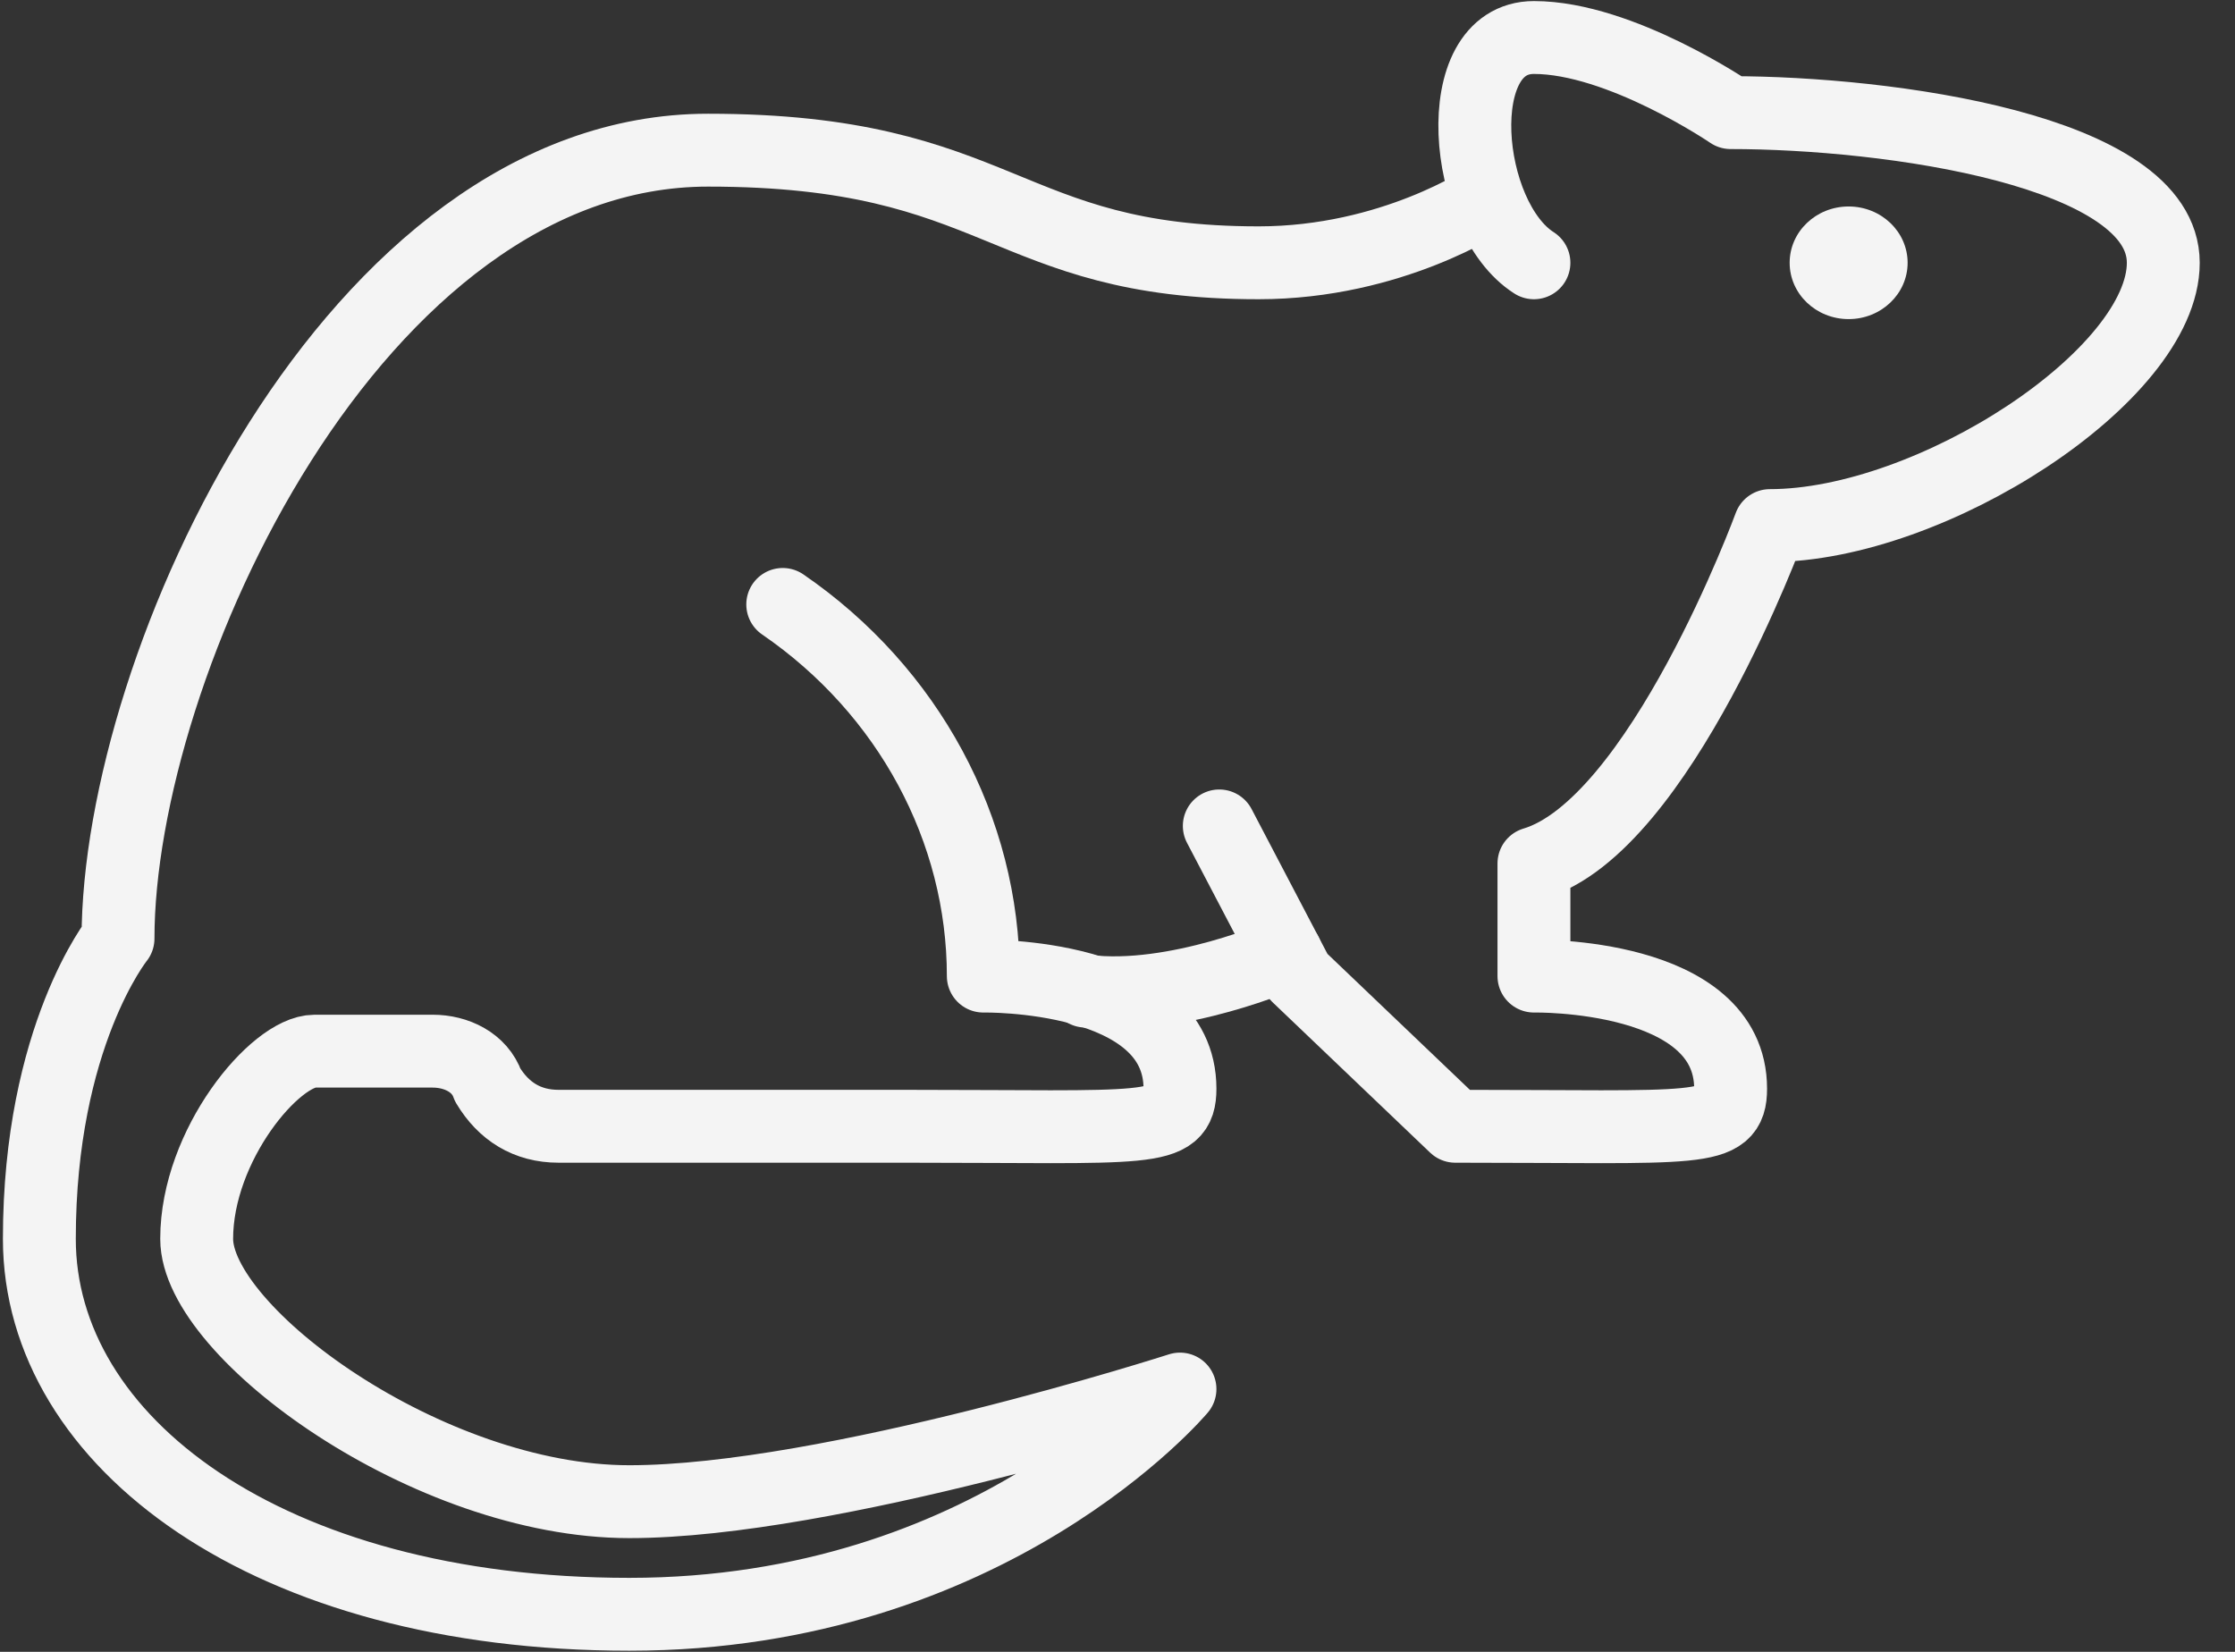 <?xml version="1.0" encoding="UTF-8"?> <svg xmlns="http://www.w3.org/2000/svg" width="46" height="34" viewBox="0 0 46 34" fill="none"><rect x="0" y="0" width="46" height="34" fill="#333333" stroke="none"/><path d="M31.571 5.409C30.114 4.482 29.791 0.772 31.571 0.772C33.352 0.772 35.619 2.318 35.619 2.318C38.857 2.318 44.524 3.091 44.524 5.409C44.524 7.727 39.748 10.818 36.428 10.818C36.428 10.818 34.162 17 31.571 17.773V20.091C31.571 20.091 35.619 20.013 35.619 22.409C35.619 23.336 34.971 23.182 29.952 23.182L26.714 20.091L25.095 17" stroke="#F4F4F4" stroke-width="1.5" stroke-miterlimit="10" stroke-linecap="round" stroke-linejoin="round"></path><path d="M16.11 12.441C18.7 14.218 20.238 17.077 20.238 20.091C20.238 20.091 24.286 20.014 24.286 22.409C24.286 23.336 23.638 23.182 18.619 23.182H11.495C10.848 23.182 10.362 22.873 10.038 22.332C9.876 21.868 9.391 21.636 8.905 21.636H6.476C5.667 21.636 4.048 23.568 4.048 25.5C4.048 27.432 8.824 30.909 12.952 30.909C17.081 30.909 24.286 28.591 24.286 28.591C24.286 28.591 20.4 33.227 12.952 33.227C5.505 33.227 0.81 29.673 0.81 25.5C0.81 21.327 2.429 19.318 2.429 19.318C2.429 13.677 7.286 3.091 14.572 3.091C20.643 3.091 20.643 5.409 25.905 5.409C28.657 5.409 30.6 4.095 30.6 4.095" stroke="#F4F4F4" stroke-width="1.5" stroke-miterlimit="10" stroke-linecap="round" stroke-linejoin="round"></path><path d="M26.471 19.627C26.471 19.627 24.205 20.631 22.343 20.4" stroke="#F4F4F4" stroke-width="1.5" stroke-miterlimit="10" stroke-linecap="round" stroke-linejoin="round"></path><path d="M38.048 6.568C38.718 6.568 39.262 6.049 39.262 5.409C39.262 4.769 38.718 4.25 38.048 4.25C37.377 4.25 36.834 4.769 36.834 5.409C36.834 6.049 37.377 6.568 38.048 6.568Z" fill="#F4F4F4"></path></svg> 